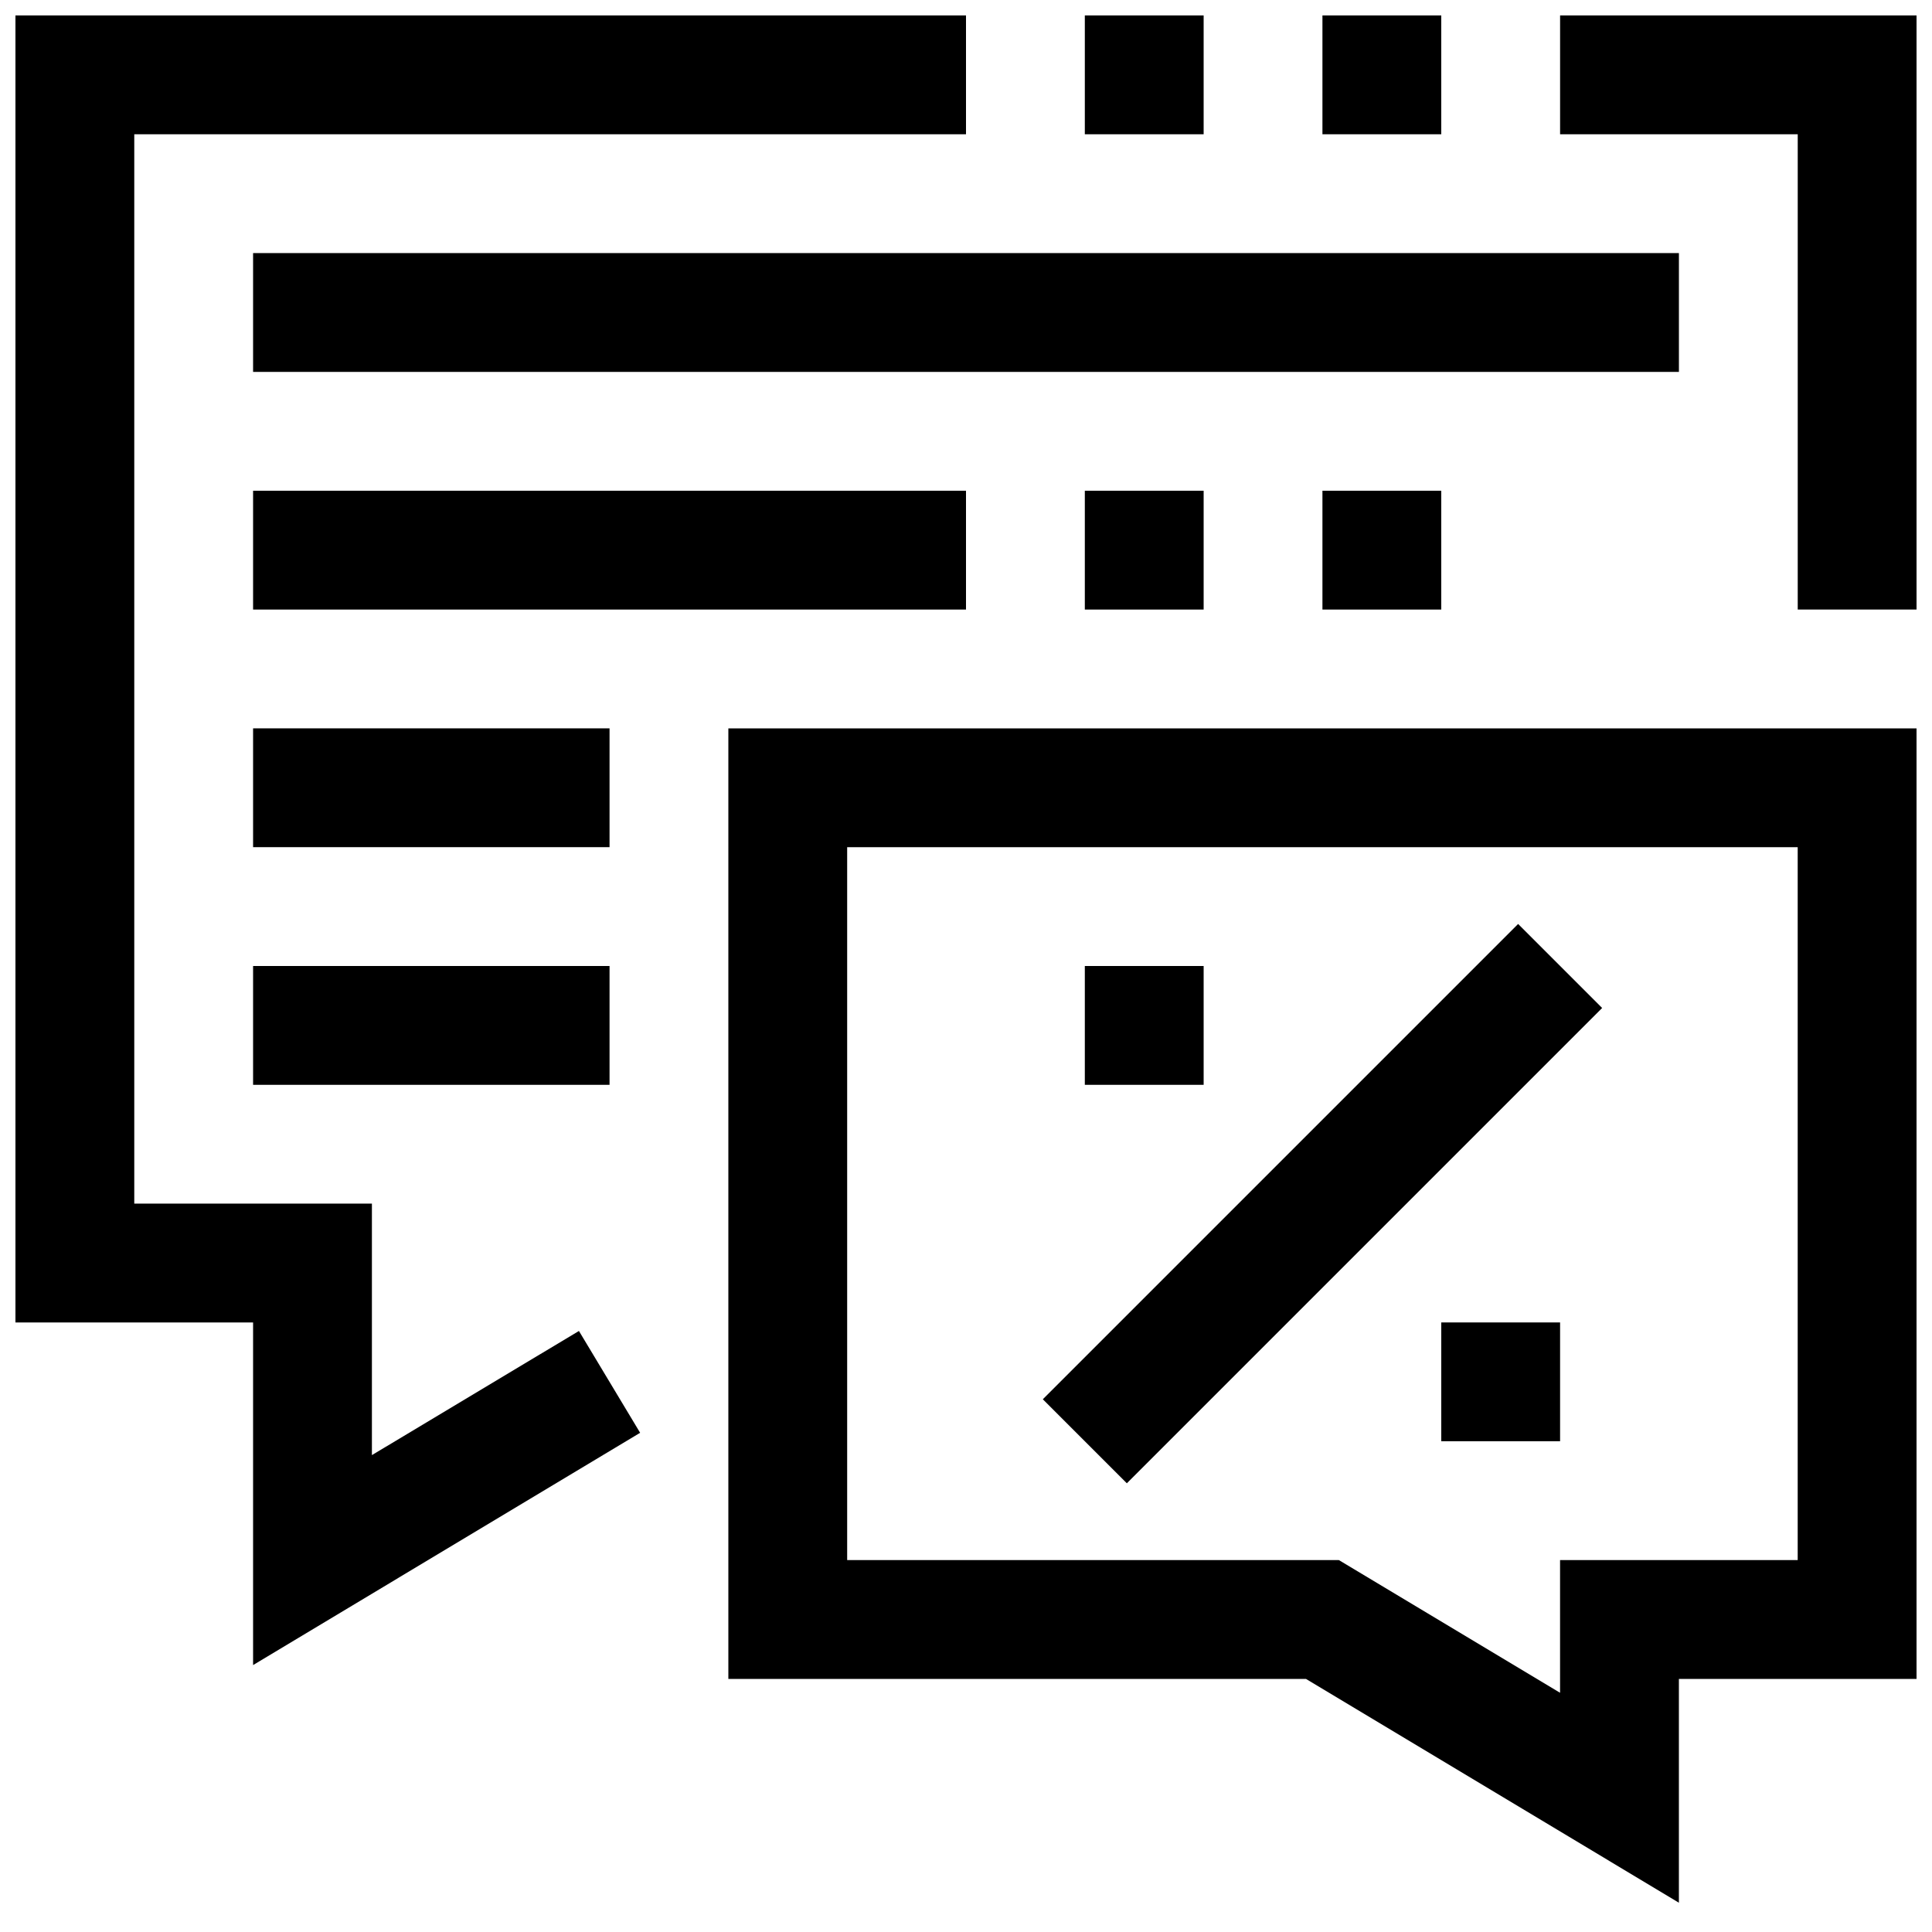 <?xml version="1.0" encoding="UTF-8"?>
<!-- The Best Svg Icon site in the world: iconSvg.co, Visit us! https://iconsvg.co -->
<svg width="800px" height="800px" version="1.1" viewBox="144 144 512 512" xmlns="http://www.w3.org/2000/svg">
 <defs>
  <clipPath id="e">
   <path d="m337 337h314.9v312h-314.9z"/>
  </clipPath>
  <clipPath id="d">
   <path d="m557 148.09h94.902v157.91h-94.902z"/>
  </clipPath>
  <clipPath id="c">
   <path d="m148.09 148.09h251.91v437.91h-251.91z"/>
  </clipPath>
  <clipPath id="b">
   <path d="m431 148.09h32v31.906h-32z"/>
  </clipPath>
  <clipPath id="a">
   <path d="m494 148.09h32v31.906h-32z"/>
  </clipPath>
 </defs>
 <g clip-path="url(#e)">
  <path d="m337.02 588.93h153.08l98.824 59.309v-59.309h62.977v-251.9h-314.88zm31.488-220.42 251.9 0.004v188.93h-62.977v35.156l-58.613-35.156h-130.31z"/>
 </g>
 <path d="m420.36 514.82 125.96-125.96 22.266 22.266-125.96 125.96z"/>
 <path d="m431.49 400h31.488v31.488h-31.488z"/>
 <path d="m525.95 494.46h31.488v31.488h-31.488z"/>
 <g clip-path="url(#d)">
  <path d="m557.44 148.09v31.488h62.977v125.95h31.488v-157.44z"/>
 </g>
 <g clip-path="url(#c)">
  <path d="m242.56 529.62v-66.645h-62.977v-283.39h220.42v-31.488h-251.91v346.37h62.977v90.797l102.57-61.559-16.215-26.984z"/>
 </g>
 <g clip-path="url(#b)">
  <path d="m431.49 148.09h31.488v31.488h-31.488z"/>
 </g>
 <g clip-path="url(#a)">
  <path d="m494.46 148.09h31.488v31.488h-31.488z"/>
 </g>
 <path d="m211.07 211.07h377.86v31.488h-377.86z"/>
 <path d="m494.46 274.05h31.488v31.488h-31.488z"/>
 <path d="m431.49 274.05h31.488v31.488h-31.488z"/>
 <path d="m211.07 274.05h188.93v31.488h-188.93z"/>
 <path d="m211.07 337.02h94.465v31.488h-94.465z"/>
 <path d="m211.07 400h94.465v31.488h-94.465z"/>
</svg>